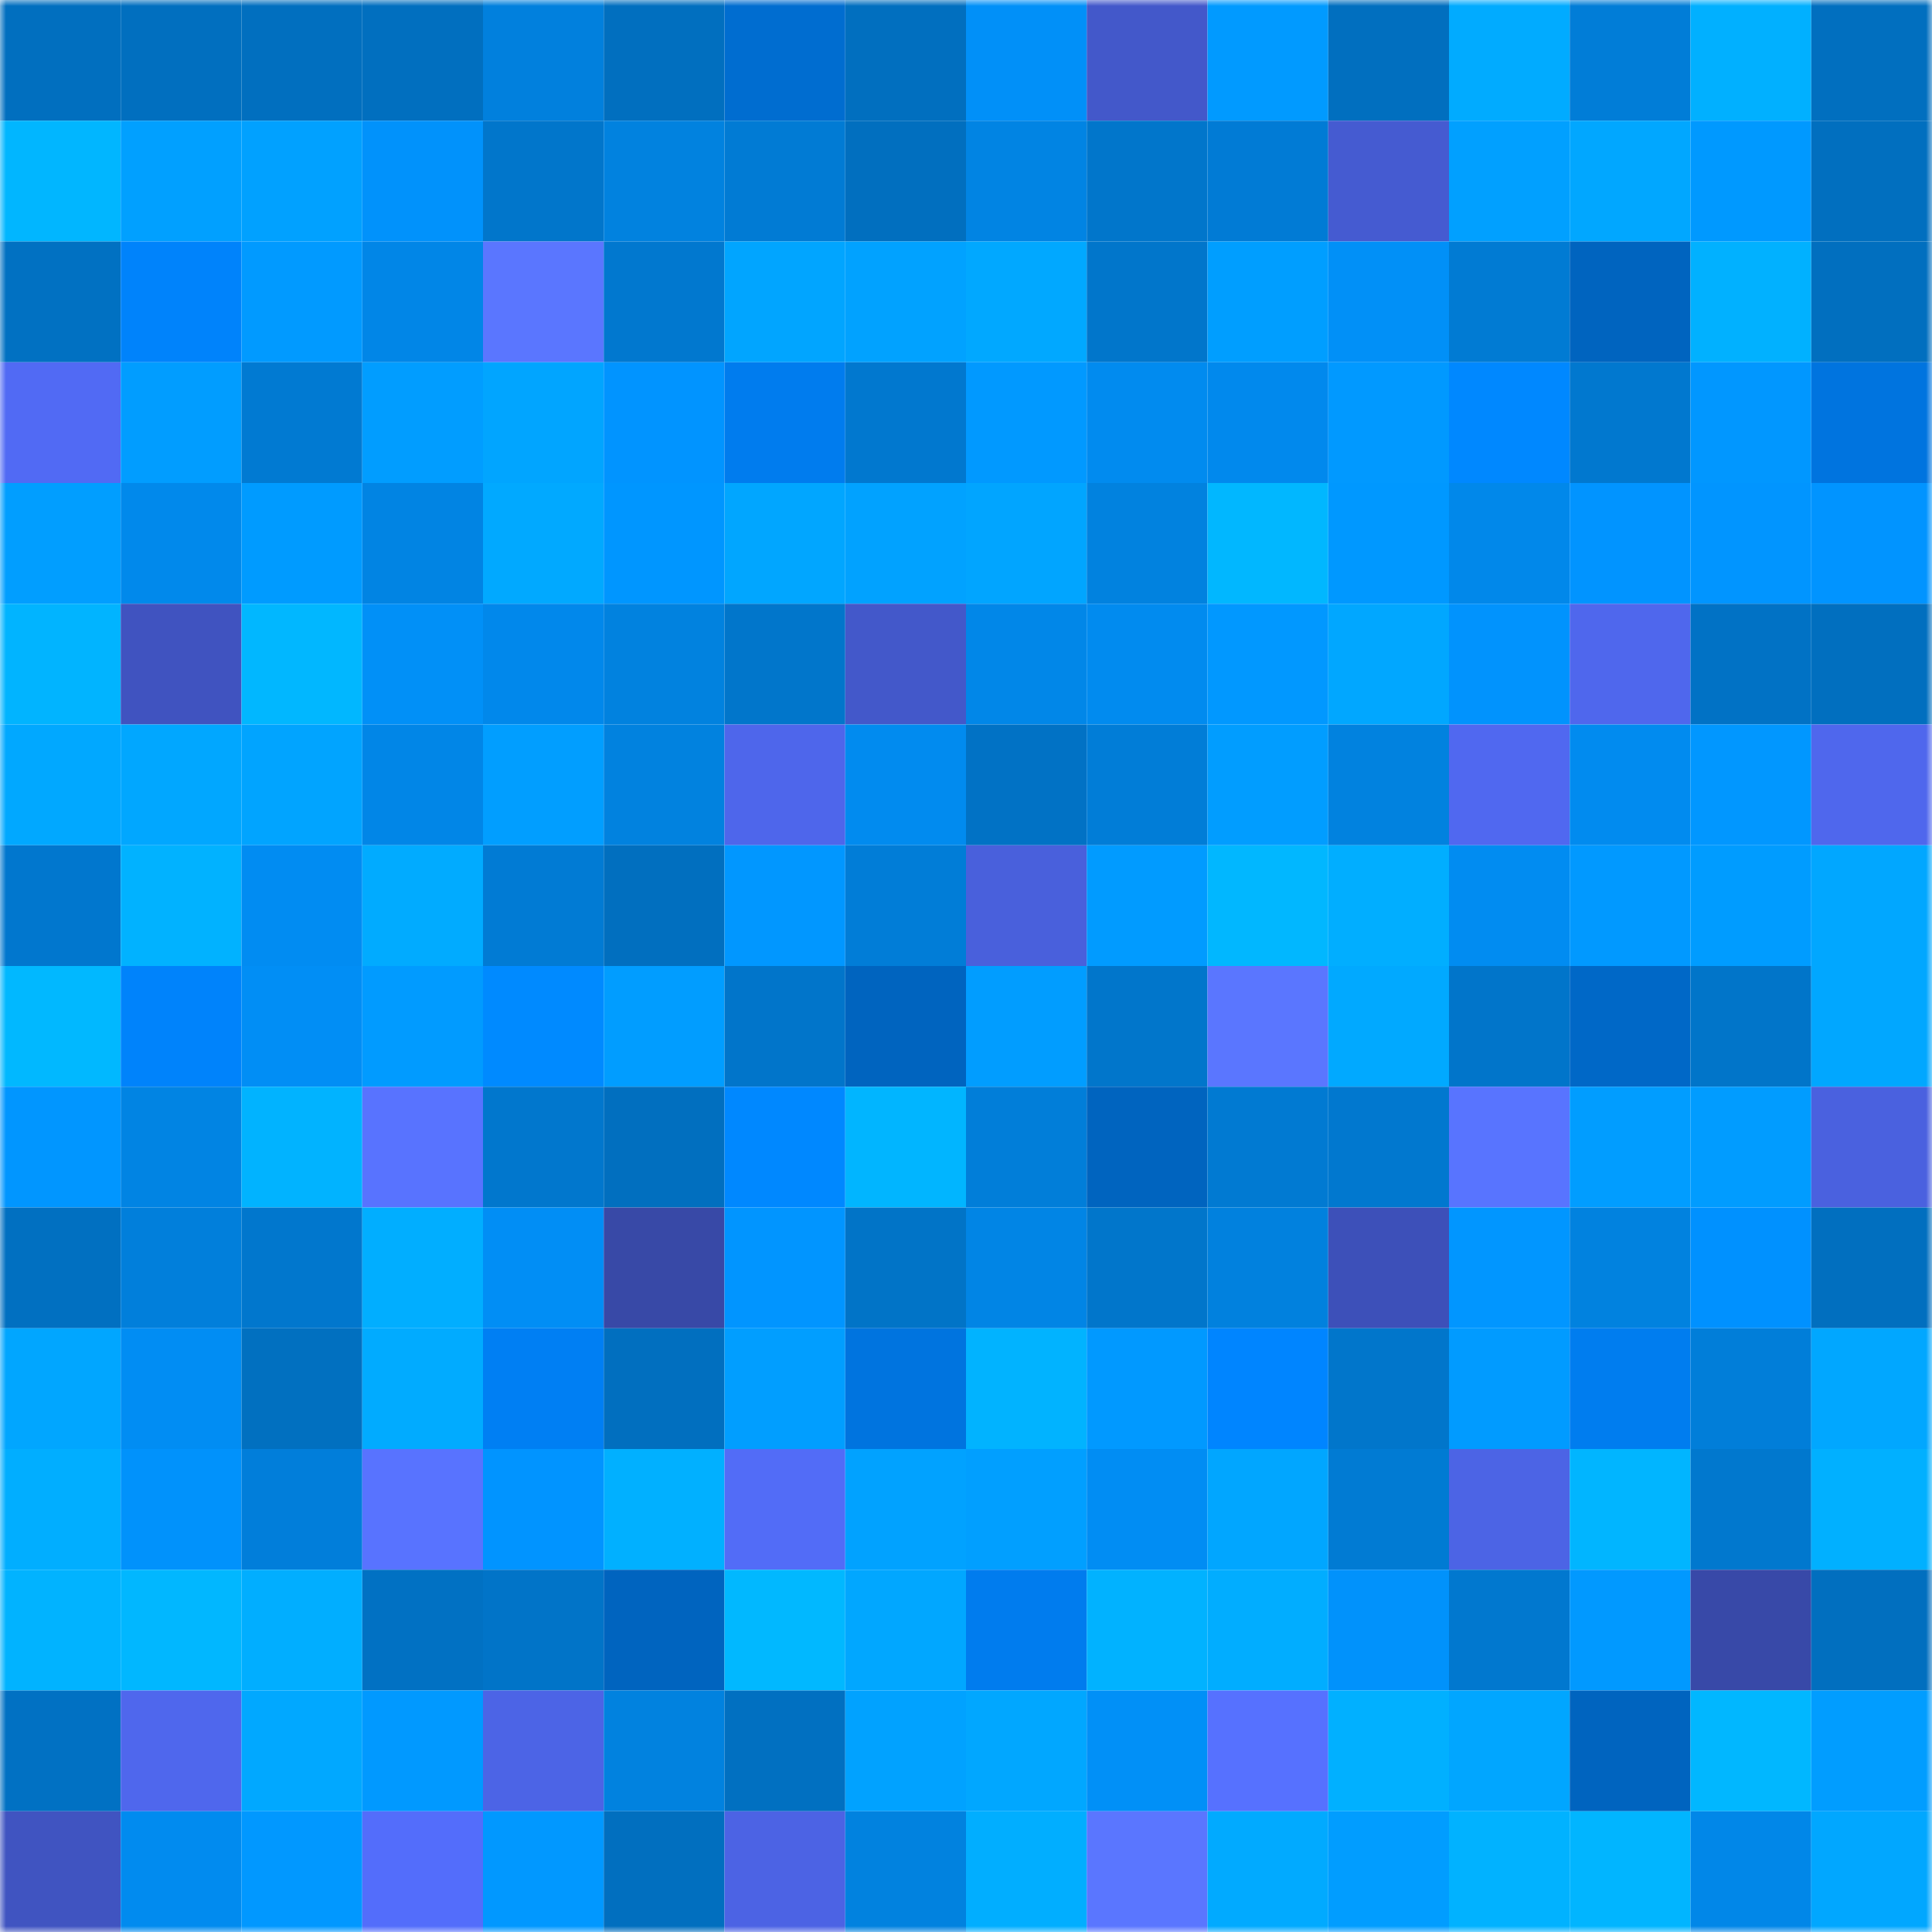 <svg viewBox="0 0 160 160" fill="none" role="img" xmlns="http://www.w3.org/2000/svg" width="240" height="240" name="ens%2C513.eth"><mask id="673014624" mask-type="alpha" maskUnits="userSpaceOnUse" x="0" y="0" width="160" height="160"><rect width="160" height="160" fill="#FFFFFF"></rect></mask><g mask="url(#673014624)"><rect x="0" y="0" width="10" height="10" fill="#016fbf"></rect><rect x="10" y="0" width="10" height="10" fill="#016fbf"></rect><rect x="20" y="0" width="10" height="10" fill="#016fbf"></rect><rect x="30" y="0" width="10" height="10" fill="#016fbf"></rect><rect x="40" y="0" width="10" height="10" fill="#0180dd"></rect><rect x="50" y="0" width="10" height="10" fill="#016fbf"></rect><rect x="60" y="0" width="10" height="10" fill="#006dd0"></rect><rect x="70" y="0" width="10" height="10" fill="#016fbf"></rect><rect x="80" y="0" width="10" height="10" fill="#0190f8"></rect><rect x="90" y="0" width="10" height="10" fill="#4358ca"></rect><rect x="100" y="0" width="10" height="10" fill="#019aff"></rect><rect x="110" y="0" width="10" height="10" fill="#016fbf"></rect><rect x="120" y="0" width="10" height="10" fill="#01abff"></rect><rect x="130" y="0" width="10" height="10" fill="#017dd7"></rect><rect x="140" y="0" width="10" height="10" fill="#01b0ff"></rect><rect x="150" y="0" width="10" height="10" fill="#016fbf"></rect><rect x="0" y="10" width="10" height="10" fill="#01b6ff"></rect><rect x="10" y="10" width="10" height="10" fill="#01a0ff"></rect><rect x="20" y="10" width="10" height="10" fill="#01a1ff"></rect><rect x="30" y="10" width="10" height="10" fill="#0192fb"></rect><rect x="40" y="10" width="10" height="10" fill="#0176cb"></rect><rect x="50" y="10" width="10" height="10" fill="#0182df"></rect><rect x="60" y="10" width="10" height="10" fill="#017bd4"></rect><rect x="70" y="10" width="10" height="10" fill="#016fbf"></rect><rect x="80" y="10" width="10" height="10" fill="#0184e3"></rect><rect x="90" y="10" width="10" height="10" fill="#0176cb"></rect><rect x="100" y="10" width="10" height="10" fill="#017bd5"></rect><rect x="110" y="10" width="10" height="10" fill="#455bd1"></rect><rect x="120" y="10" width="10" height="10" fill="#01a0ff"></rect><rect x="130" y="10" width="10" height="10" fill="#01a7ff"></rect><rect x="140" y="10" width="10" height="10" fill="#0099ff"></rect><rect x="150" y="10" width="10" height="10" fill="#016fbf"></rect><rect x="0" y="20" width="10" height="10" fill="#0171c2"></rect><rect x="10" y="20" width="10" height="10" fill="#0083fb"></rect><rect x="20" y="20" width="10" height="10" fill="#019aff"></rect><rect x="30" y="20" width="10" height="10" fill="#0186e7"></rect><rect x="40" y="20" width="10" height="10" fill="#5a76ff"></rect><rect x="50" y="20" width="10" height="10" fill="#0178cf"></rect><rect x="60" y="20" width="10" height="10" fill="#01a5ff"></rect><rect x="70" y="20" width="10" height="10" fill="#01a2ff"></rect><rect x="80" y="20" width="10" height="10" fill="#01a8ff"></rect><rect x="90" y="20" width="10" height="10" fill="#0176cb"></rect><rect x="100" y="20" width="10" height="10" fill="#009eff"></rect><rect x="110" y="20" width="10" height="10" fill="#0190f7"></rect><rect x="120" y="20" width="10" height="10" fill="#017bd3"></rect><rect x="130" y="20" width="10" height="10" fill="#0064bf"></rect><rect x="140" y="20" width="10" height="10" fill="#01b1ff"></rect><rect x="150" y="20" width="10" height="10" fill="#016fbf"></rect><rect x="0" y="30" width="10" height="10" fill="#516af4"></rect><rect x="10" y="30" width="10" height="10" fill="#019dff"></rect><rect x="20" y="30" width="10" height="10" fill="#017ad2"></rect><rect x="30" y="30" width="10" height="10" fill="#019dff"></rect><rect x="40" y="30" width="10" height="10" fill="#01a5ff"></rect><rect x="50" y="30" width="10" height="10" fill="#0194ff"></rect><rect x="60" y="30" width="10" height="10" fill="#007cee"></rect><rect x="70" y="30" width="10" height="10" fill="#0178cf"></rect><rect x="80" y="30" width="10" height="10" fill="#0199ff"></rect><rect x="90" y="30" width="10" height="10" fill="#018bef"></rect><rect x="100" y="30" width="10" height="10" fill="#0189ed"></rect><rect x="110" y="30" width="10" height="10" fill="#0199ff"></rect><rect x="120" y="30" width="10" height="10" fill="#0088ff"></rect><rect x="130" y="30" width="10" height="10" fill="#0178cf"></rect><rect x="140" y="30" width="10" height="10" fill="#0197ff"></rect><rect x="150" y="30" width="10" height="10" fill="#0074df"></rect><rect x="0" y="40" width="10" height="10" fill="#019eff"></rect><rect x="10" y="40" width="10" height="10" fill="#0189eb"></rect><rect x="20" y="40" width="10" height="10" fill="#009bff"></rect><rect x="30" y="40" width="10" height="10" fill="#0184e3"></rect><rect x="40" y="40" width="10" height="10" fill="#01a9ff"></rect><rect x="50" y="40" width="10" height="10" fill="#0096ff"></rect><rect x="60" y="40" width="10" height="10" fill="#01a6ff"></rect><rect x="70" y="40" width="10" height="10" fill="#01a2ff"></rect><rect x="80" y="40" width="10" height="10" fill="#01a5ff"></rect><rect x="90" y="40" width="10" height="10" fill="#0182df"></rect><rect x="100" y="40" width="10" height="10" fill="#01b7ff"></rect><rect x="110" y="40" width="10" height="10" fill="#0098ff"></rect><rect x="120" y="40" width="10" height="10" fill="#0188ea"></rect><rect x="130" y="40" width="10" height="10" fill="#0194ff"></rect><rect x="140" y="40" width="10" height="10" fill="#0195ff"></rect><rect x="150" y="40" width="10" height="10" fill="#0194ff"></rect><rect x="0" y="50" width="10" height="10" fill="#01b4ff"></rect><rect x="10" y="50" width="10" height="10" fill="#4053c0"></rect><rect x="20" y="50" width="10" height="10" fill="#01b7ff"></rect><rect x="30" y="50" width="10" height="10" fill="#0190f7"></rect><rect x="40" y="50" width="10" height="10" fill="#0188eb"></rect><rect x="50" y="50" width="10" height="10" fill="#0182df"></rect><rect x="60" y="50" width="10" height="10" fill="#0176cb"></rect><rect x="70" y="50" width="10" height="10" fill="#4358ca"></rect><rect x="80" y="50" width="10" height="10" fill="#0187e8"></rect><rect x="90" y="50" width="10" height="10" fill="#018bef"></rect><rect x="100" y="50" width="10" height="10" fill="#0198ff"></rect><rect x="110" y="50" width="10" height="10" fill="#01a7ff"></rect><rect x="120" y="50" width="10" height="10" fill="#0193fd"></rect><rect x="130" y="50" width="10" height="10" fill="#4f67ed"></rect><rect x="140" y="50" width="10" height="10" fill="#0172c5"></rect><rect x="150" y="50" width="10" height="10" fill="#016fbf"></rect><rect x="0" y="60" width="10" height="10" fill="#01a8ff"></rect><rect x="10" y="60" width="10" height="10" fill="#01a7ff"></rect><rect x="20" y="60" width="10" height="10" fill="#01a4ff"></rect><rect x="30" y="60" width="10" height="10" fill="#0186e7"></rect><rect x="40" y="60" width="10" height="10" fill="#019eff"></rect><rect x="50" y="60" width="10" height="10" fill="#0182df"></rect><rect x="60" y="60" width="10" height="10" fill="#4e66eb"></rect><rect x="70" y="60" width="10" height="10" fill="#018bef"></rect><rect x="80" y="60" width="10" height="10" fill="#0172c5"></rect><rect x="90" y="60" width="10" height="10" fill="#017dd7"></rect><rect x="100" y="60" width="10" height="10" fill="#019dff"></rect><rect x="110" y="60" width="10" height="10" fill="#0182df"></rect><rect x="120" y="60" width="10" height="10" fill="#5068f0"></rect><rect x="130" y="60" width="10" height="10" fill="#018bef"></rect><rect x="140" y="60" width="10" height="10" fill="#0197ff"></rect><rect x="150" y="60" width="10" height="10" fill="#4f67ed"></rect><rect x="0" y="70" width="10" height="10" fill="#0177ce"></rect><rect x="10" y="70" width="10" height="10" fill="#01b2ff"></rect><rect x="20" y="70" width="10" height="10" fill="#018cf2"></rect><rect x="30" y="70" width="10" height="10" fill="#01abff"></rect><rect x="40" y="70" width="10" height="10" fill="#017bd4"></rect><rect x="50" y="70" width="10" height="10" fill="#016fbf"></rect><rect x="60" y="70" width="10" height="10" fill="#0197ff"></rect><rect x="70" y="70" width="10" height="10" fill="#017dd7"></rect><rect x="80" y="70" width="10" height="10" fill="#4960dc"></rect><rect x="90" y="70" width="10" height="10" fill="#019bff"></rect><rect x="100" y="70" width="10" height="10" fill="#01b7ff"></rect><rect x="110" y="70" width="10" height="10" fill="#01aeff"></rect><rect x="120" y="70" width="10" height="10" fill="#018cf1"></rect><rect x="130" y="70" width="10" height="10" fill="#0199ff"></rect><rect x="140" y="70" width="10" height="10" fill="#009cff"></rect><rect x="150" y="70" width="10" height="10" fill="#01a7ff"></rect><rect x="0" y="80" width="10" height="10" fill="#01b8ff"></rect><rect x="10" y="80" width="10" height="10" fill="#0083fb"></rect><rect x="20" y="80" width="10" height="10" fill="#018ef5"></rect><rect x="30" y="80" width="10" height="10" fill="#019bff"></rect><rect x="40" y="80" width="10" height="10" fill="#008aff"></rect><rect x="50" y="80" width="10" height="10" fill="#019dff"></rect><rect x="60" y="80" width="10" height="10" fill="#0175ca"></rect><rect x="70" y="80" width="10" height="10" fill="#0064bf"></rect><rect x="80" y="80" width="10" height="10" fill="#019dff"></rect><rect x="90" y="80" width="10" height="10" fill="#0176cb"></rect><rect x="100" y="80" width="10" height="10" fill="#5a76ff"></rect><rect x="110" y="80" width="10" height="10" fill="#01a9ff"></rect><rect x="120" y="80" width="10" height="10" fill="#0175ca"></rect><rect x="130" y="80" width="10" height="10" fill="#0068c7"></rect><rect x="140" y="80" width="10" height="10" fill="#0175c9"></rect><rect x="150" y="80" width="10" height="10" fill="#01a7ff"></rect><rect x="0" y="90" width="10" height="10" fill="#0196ff"></rect><rect x="10" y="90" width="10" height="10" fill="#0184e3"></rect><rect x="20" y="90" width="10" height="10" fill="#01b3ff"></rect><rect x="30" y="90" width="10" height="10" fill="#5873ff"></rect><rect x="40" y="90" width="10" height="10" fill="#0177cd"></rect><rect x="50" y="90" width="10" height="10" fill="#016fbf"></rect><rect x="60" y="90" width="10" height="10" fill="#0088ff"></rect><rect x="70" y="90" width="10" height="10" fill="#01b5ff"></rect><rect x="80" y="90" width="10" height="10" fill="#017ed9"></rect><rect x="90" y="90" width="10" height="10" fill="#0064bf"></rect><rect x="100" y="90" width="10" height="10" fill="#017ad2"></rect><rect x="110" y="90" width="10" height="10" fill="#0178cf"></rect><rect x="120" y="90" width="10" height="10" fill="#5874ff"></rect><rect x="130" y="90" width="10" height="10" fill="#019dff"></rect><rect x="140" y="90" width="10" height="10" fill="#019cff"></rect><rect x="150" y="90" width="10" height="10" fill="#4a61df"></rect><rect x="0" y="100" width="10" height="10" fill="#0170c1"></rect><rect x="10" y="100" width="10" height="10" fill="#017fdb"></rect><rect x="20" y="100" width="10" height="10" fill="#0177cd"></rect><rect x="30" y="100" width="10" height="10" fill="#01aeff"></rect><rect x="40" y="100" width="10" height="10" fill="#018ef5"></rect><rect x="50" y="100" width="10" height="10" fill="#3849a7"></rect><rect x="60" y="100" width="10" height="10" fill="#0195ff"></rect><rect x="70" y="100" width="10" height="10" fill="#0174c7"></rect><rect x="80" y="100" width="10" height="10" fill="#0185e5"></rect><rect x="90" y="100" width="10" height="10" fill="#0176cb"></rect><rect x="100" y="100" width="10" height="10" fill="#0181de"></rect><rect x="110" y="100" width="10" height="10" fill="#3d50b9"></rect><rect x="120" y="100" width="10" height="10" fill="#0196ff"></rect><rect x="130" y="100" width="10" height="10" fill="#0182df"></rect><rect x="140" y="100" width="10" height="10" fill="#0091ff"></rect><rect x="150" y="100" width="10" height="10" fill="#016fbf"></rect><rect x="0" y="110" width="10" height="10" fill="#01a6ff"></rect><rect x="10" y="110" width="10" height="10" fill="#018df3"></rect><rect x="20" y="110" width="10" height="10" fill="#0170c0"></rect><rect x="30" y="110" width="10" height="10" fill="#01abff"></rect><rect x="40" y="110" width="10" height="10" fill="#007ff3"></rect><rect x="50" y="110" width="10" height="10" fill="#016fbf"></rect><rect x="60" y="110" width="10" height="10" fill="#019eff"></rect><rect x="70" y="110" width="10" height="10" fill="#0074df"></rect><rect x="80" y="110" width="10" height="10" fill="#01b3ff"></rect><rect x="90" y="110" width="10" height="10" fill="#0199ff"></rect><rect x="100" y="110" width="10" height="10" fill="#0085ff"></rect><rect x="110" y="110" width="10" height="10" fill="#0176cb"></rect><rect x="120" y="110" width="10" height="10" fill="#019bff"></rect><rect x="130" y="110" width="10" height="10" fill="#007def"></rect><rect x="140" y="110" width="10" height="10" fill="#017ed9"></rect><rect x="150" y="110" width="10" height="10" fill="#01a7ff"></rect><rect x="0" y="120" width="10" height="10" fill="#01aeff"></rect><rect x="10" y="120" width="10" height="10" fill="#0192fb"></rect><rect x="20" y="120" width="10" height="10" fill="#017eda"></rect><rect x="30" y="120" width="10" height="10" fill="#5873ff"></rect><rect x="40" y="120" width="10" height="10" fill="#0194ff"></rect><rect x="50" y="120" width="10" height="10" fill="#01b0ff"></rect><rect x="60" y="120" width="10" height="10" fill="#526cf7"></rect><rect x="70" y="120" width="10" height="10" fill="#01a2ff"></rect><rect x="80" y="120" width="10" height="10" fill="#019fff"></rect><rect x="90" y="120" width="10" height="10" fill="#018df3"></rect><rect x="100" y="120" width="10" height="10" fill="#01a6ff"></rect><rect x="110" y="120" width="10" height="10" fill="#017bd3"></rect><rect x="120" y="120" width="10" height="10" fill="#4c64e5"></rect><rect x="130" y="120" width="10" height="10" fill="#01b5ff"></rect><rect x="140" y="120" width="10" height="10" fill="#0178ce"></rect><rect x="150" y="120" width="10" height="10" fill="#01b0ff"></rect><rect x="0" y="130" width="10" height="10" fill="#01b3ff"></rect><rect x="10" y="130" width="10" height="10" fill="#01b7ff"></rect><rect x="20" y="130" width="10" height="10" fill="#01aeff"></rect><rect x="30" y="130" width="10" height="10" fill="#0171c3"></rect><rect x="40" y="130" width="10" height="10" fill="#0174c8"></rect><rect x="50" y="130" width="10" height="10" fill="#0064bf"></rect><rect x="60" y="130" width="10" height="10" fill="#01b8ff"></rect><rect x="70" y="130" width="10" height="10" fill="#01a7ff"></rect><rect x="80" y="130" width="10" height="10" fill="#007cee"></rect><rect x="90" y="130" width="10" height="10" fill="#01b2ff"></rect><rect x="100" y="130" width="10" height="10" fill="#01adff"></rect><rect x="110" y="130" width="10" height="10" fill="#0192fb"></rect><rect x="120" y="130" width="10" height="10" fill="#0178cf"></rect><rect x="130" y="130" width="10" height="10" fill="#0199ff"></rect><rect x="140" y="130" width="10" height="10" fill="#3849a8"></rect><rect x="150" y="130" width="10" height="10" fill="#016fbf"></rect><rect x="0" y="140" width="10" height="10" fill="#0171c3"></rect><rect x="10" y="140" width="10" height="10" fill="#4f67ed"></rect><rect x="20" y="140" width="10" height="10" fill="#01a8ff"></rect><rect x="30" y="140" width="10" height="10" fill="#0199ff"></rect><rect x="40" y="140" width="10" height="10" fill="#4c64e6"></rect><rect x="50" y="140" width="10" height="10" fill="#0182df"></rect><rect x="60" y="140" width="10" height="10" fill="#0170c1"></rect><rect x="70" y="140" width="10" height="10" fill="#01a2ff"></rect><rect x="80" y="140" width="10" height="10" fill="#01a7ff"></rect><rect x="90" y="140" width="10" height="10" fill="#0190f7"></rect><rect x="100" y="140" width="10" height="10" fill="#5671ff"></rect><rect x="110" y="140" width="10" height="10" fill="#01b0ff"></rect><rect x="120" y="140" width="10" height="10" fill="#01a6ff"></rect><rect x="130" y="140" width="10" height="10" fill="#0064bf"></rect><rect x="140" y="140" width="10" height="10" fill="#01b7ff"></rect><rect x="150" y="140" width="10" height="10" fill="#019dff"></rect><rect x="0" y="150" width="10" height="10" fill="#4054c1"></rect><rect x="10" y="150" width="10" height="10" fill="#018bef"></rect><rect x="20" y="150" width="10" height="10" fill="#0198ff"></rect><rect x="30" y="150" width="10" height="10" fill="#536dfb"></rect><rect x="40" y="150" width="10" height="10" fill="#0198ff"></rect><rect x="50" y="150" width="10" height="10" fill="#016fbf"></rect><rect x="60" y="150" width="10" height="10" fill="#4c63e4"></rect><rect x="70" y="150" width="10" height="10" fill="#0182df"></rect><rect x="80" y="150" width="10" height="10" fill="#01aeff"></rect><rect x="90" y="150" width="10" height="10" fill="#5a76ff"></rect><rect x="100" y="150" width="10" height="10" fill="#01aaff"></rect><rect x="110" y="150" width="10" height="10" fill="#019dff"></rect><rect x="120" y="150" width="10" height="10" fill="#01b2ff"></rect><rect x="130" y="150" width="10" height="10" fill="#01b5ff"></rect><rect x="140" y="150" width="10" height="10" fill="#0187e8"></rect><rect x="150" y="150" width="10" height="10" fill="#01a7ff"></rect></g></svg>